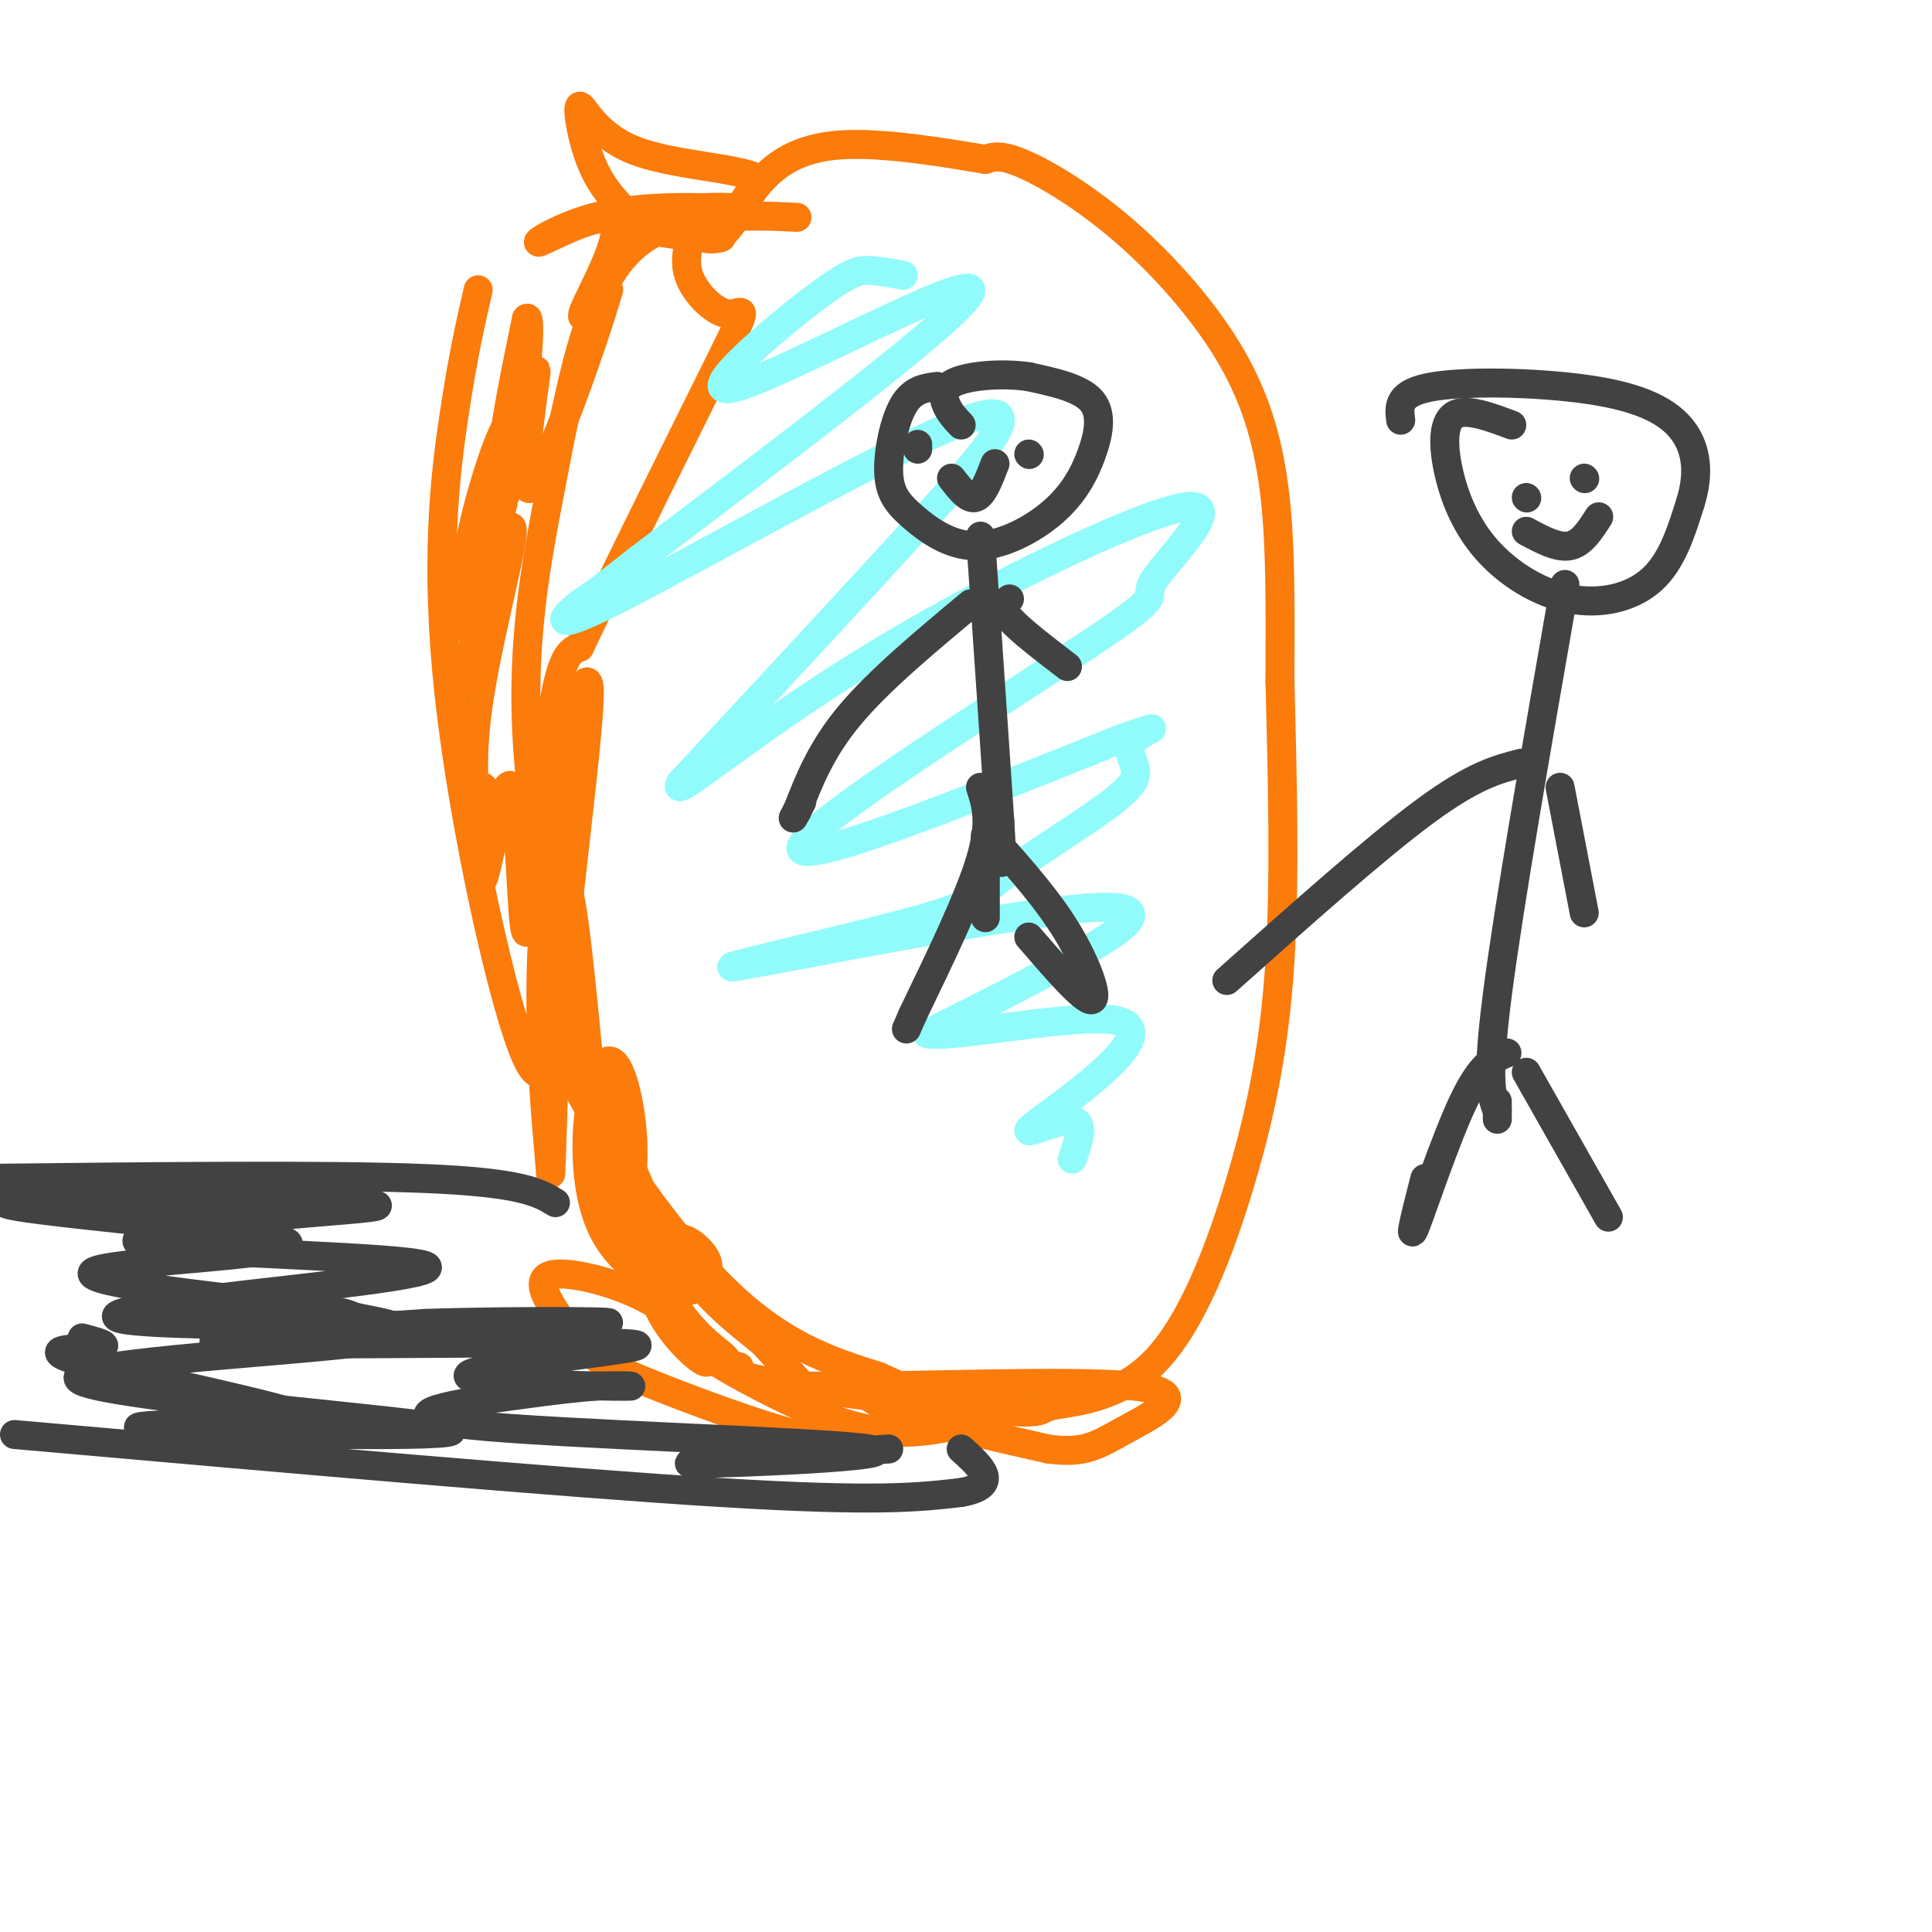 <svg viewBox='0 0 400 400' version='1.1' xmlns='http://www.w3.org/2000/svg' xmlns:xlink='http://www.w3.org/1999/xlink'><g fill='none' stroke='#FB7B0B' stroke-width='6' stroke-linecap='round' stroke-linejoin='round'><path d='M165,45c-4.598,-0.230 -9.196,-0.459 -16,0c-6.804,0.459 -15.813,1.608 -22,11c-6.187,9.392 -9.550,27.029 -13,45c-3.450,17.971 -6.986,36.278 -4,62c2.986,25.722 12.493,58.861 22,92'/><path d='M132,255c7.666,19.918 15.830,23.715 18,26c2.170,2.285 -1.654,3.060 9,5c10.654,1.940 35.787,5.046 47,6c11.213,0.954 8.504,-0.244 12,-1c3.496,-0.756 13.195,-1.069 21,-9c7.805,-7.931 13.717,-23.482 18,-38c4.283,-14.518 6.938,-28.005 8,-45c1.062,-16.995 0.531,-37.497 0,-58'/><path d='M265,141c0.045,-16.183 0.159,-27.640 -1,-38c-1.159,-10.360 -3.589,-19.622 -9,-29c-5.411,-9.378 -13.803,-18.871 -22,-26c-8.197,-7.129 -16.199,-11.894 -21,-14c-4.801,-2.106 -6.400,-1.553 -8,-1'/><path d='M204,33c-7.119,-1.179 -20.917,-3.625 -30,-3c-9.083,0.625 -13.452,4.321 -16,7c-2.548,2.679 -3.274,4.339 -4,6'/><path d='M154,43c-1.822,2.533 -4.378,5.867 -4,5c0.378,-0.867 3.689,-5.933 7,-11'/><path d='M157,37c-4.123,-2.346 -17.930,-2.711 -26,-6c-8.070,-3.289 -10.404,-9.501 -11,-9c-0.596,0.501 0.544,7.715 3,13c2.456,5.285 6.228,8.643 10,12'/><path d='M133,47c5.490,2.233 14.214,1.815 16,2c1.786,0.185 -3.365,0.973 -3,0c0.365,-0.973 6.247,-3.707 7,-5c0.753,-1.293 -3.624,-1.147 -8,-1'/><path d='M145,43c-5.279,-0.150 -14.478,-0.026 -22,2c-7.522,2.026 -13.367,5.956 -11,5c2.367,-0.956 12.945,-6.796 15,-4c2.055,2.796 -4.413,14.227 -6,18c-1.587,3.773 1.706,-0.114 5,-4'/><path d='M126,60c-2.979,10.479 -12.928,38.675 -16,41c-3.072,2.325 0.733,-21.222 1,-24c0.267,-2.778 -3.005,15.214 -5,22c-1.995,6.786 -2.713,2.368 -2,-5c0.713,-7.368 2.856,-17.684 5,-28'/><path d='M109,66c0.898,-1.444 0.642,8.945 -2,24c-2.642,15.055 -7.669,34.777 -10,39c-2.331,4.223 -1.965,-7.054 1,-20c2.965,-12.946 8.529,-27.562 8,-19c-0.529,8.562 -7.151,40.304 -9,49c-1.849,8.696 1.076,-5.652 4,-20'/><path d='M101,119c2.172,-6.660 5.603,-13.311 5,-8c-0.603,5.311 -5.239,22.584 -7,35c-1.761,12.416 -0.646,19.976 0,22c0.646,2.024 0.823,-1.488 1,-5'/><path d='M100,163c-0.177,5.340 -1.119,21.191 0,19c1.119,-2.191 4.300,-22.422 6,-19c1.700,3.422 1.919,30.498 3,30c1.081,-0.498 3.023,-28.571 5,-43c1.977,-14.429 3.988,-15.215 6,-16'/><path d='M120,134c7.247,-15.314 22.365,-45.600 29,-59c6.635,-13.400 4.786,-9.915 2,-10c-2.786,-0.085 -6.510,-3.738 -8,-7c-1.490,-3.262 -0.745,-6.131 0,-9'/><path d='M143,49c0.000,-1.500 0.000,-0.750 0,0'/><path d='M99,60c-1.566,6.794 -3.132,13.587 -5,26c-1.868,12.413 -4.039,30.444 -1,58c3.039,27.556 11.289,64.637 16,75c4.711,10.363 5.884,-5.991 8,-26c2.116,-20.009 5.175,-43.672 5,-50c-0.175,-6.328 -3.586,4.681 -6,18c-2.414,13.319 -3.833,28.948 -4,43c-0.167,14.052 0.916,26.526 2,39'/><path d='M114,243c0.633,-10.463 1.217,-56.121 3,-59c1.783,-2.879 4.765,37.021 7,56c2.235,18.979 3.725,17.037 5,13c1.275,-4.037 2.337,-10.167 2,-17c-0.337,-6.833 -2.071,-14.367 -4,-16c-1.929,-1.633 -4.053,2.634 -5,10c-0.947,7.366 -0.716,17.829 3,25c3.716,7.171 10.919,11.049 15,12c4.081,0.951 5.041,-1.024 6,-3'/><path d='M146,264c1.048,-1.323 0.668,-3.131 -1,-5c-1.668,-1.869 -4.623,-3.799 -7,-2c-2.377,1.799 -4.176,7.325 -2,13c2.176,5.675 8.326,11.497 10,12c1.674,0.503 -1.128,-4.313 -5,-8c-3.872,-3.687 -8.812,-6.246 -14,-8c-5.188,-1.754 -10.622,-2.702 -13,-2c-2.378,0.702 -1.700,3.056 0,6c1.700,2.944 4.422,6.480 7,9c2.578,2.520 5.010,4.026 15,8c9.990,3.974 27.536,10.416 34,11c6.464,0.584 1.847,-4.690 -2,-9c-3.847,-4.310 -6.923,-7.655 -10,-11'/><path d='M158,278c-5.506,-4.583 -14.271,-10.540 -22,-25c-7.729,-14.460 -14.422,-37.422 -19,-46c-4.578,-8.578 -7.040,-2.771 -1,11c6.040,13.771 20.583,35.506 33,48c12.417,12.494 22.709,15.747 33,19'/><path d='M182,285c10.238,4.863 19.332,7.520 19,7c-0.332,-0.520 -10.089,-4.217 -16,-5c-5.911,-0.783 -7.974,1.348 -2,4c5.974,2.652 19.987,5.826 34,9'/><path d='M217,300c7.780,1.045 10.230,-0.844 16,-4c5.770,-3.156 14.861,-7.581 2,-9c-12.861,-1.419 -47.675,0.166 -65,0c-17.325,-0.166 -17.163,-2.083 -17,-4'/><path d='M153,283c-4.583,-1.333 -7.542,-2.667 -3,0c4.542,2.667 16.583,9.333 26,12c9.417,2.667 16.208,1.333 23,0'/></g>
<g fill='none' stroke='#91FBFB' stroke-width='6' stroke-linecap='round' stroke-linejoin='round'><path d='M187,57c-2.404,-0.451 -4.807,-0.903 -7,-1c-2.193,-0.097 -4.175,0.159 -13,7c-8.825,6.841 -24.491,20.265 -14,17c10.491,-3.265 47.140,-23.219 48,-20c0.860,3.219 -34.070,29.609 -69,56'/><path d='M132,116c-12.708,10.113 -9.977,7.395 -12,9c-2.023,1.605 -8.800,7.533 8,-1c16.800,-8.533 57.177,-31.528 72,-37c14.823,-5.472 4.092,6.579 -10,22c-14.092,15.421 -31.546,34.210 -49,53'/><path d='M141,162c-3.104,4.719 13.637,-9.983 38,-25c24.363,-15.017 56.349,-30.350 66,-32c9.651,-1.650 -3.032,10.382 -6,15c-2.968,4.618 3.778,1.820 -13,13c-16.778,11.180 -57.079,36.337 -60,42c-2.921,5.663 31.540,-8.169 66,-22'/><path d='M232,153c10.883,-3.696 5.090,-1.937 3,0c-2.090,1.937 -0.476,4.052 0,6c0.476,1.948 -0.186,3.729 -6,8c-5.814,4.271 -16.781,11.031 -22,15c-5.219,3.969 -4.688,5.146 -19,9c-14.312,3.854 -43.465,10.383 -35,9c8.465,-1.383 54.548,-10.680 72,-12c17.452,-1.320 6.272,5.337 -4,11c-10.272,5.663 -19.636,10.331 -29,15'/><path d='M192,214c3.750,1.107 27.624,-3.626 37,-3c9.376,0.626 4.256,6.611 -2,12c-6.256,5.389 -13.646,10.182 -14,11c-0.354,0.818 6.327,-2.338 9,-2c2.673,0.338 1.336,4.169 0,8'/></g>
<g fill='none' stroke='#424242' stroke-width='6' stroke-linecap='round' stroke-linejoin='round'><path d='M115,249c-3.417,-2.083 -6.833,-4.167 -27,-5c-20.167,-0.833 -57.083,-0.417 -94,0'/><path d='M3,297c56.667,5.000 113.333,10.000 146,12c32.667,2.000 41.333,1.000 50,0'/><path d='M199,309c8.333,-1.500 4.167,-5.250 0,-9'/><path d='M184,300c-23.542,1.501 -47.085,3.002 -40,3c7.085,-0.002 44.796,-1.506 36,-3c-8.796,-1.494 -64.099,-2.979 -83,-5c-18.901,-2.021 -1.400,-4.577 9,-6c10.400,-1.423 13.700,-1.711 17,-2'/><path d='M123,287c5.735,-0.260 11.573,0.091 4,0c-7.573,-0.091 -28.557,-0.624 -30,-2c-1.443,-1.376 16.654,-3.596 27,-5c10.346,-1.404 12.939,-1.993 -7,-2c-19.939,-0.007 -62.411,0.570 -71,0c-8.589,-0.570 16.706,-2.285 42,-4'/><path d='M88,274c19.476,-0.673 47.168,-0.355 35,0c-12.168,0.355 -64.194,0.747 -86,0c-21.806,-0.747 -13.391,-2.633 6,-5c19.391,-2.367 49.759,-5.214 45,-7c-4.759,-1.786 -44.645,-2.510 -56,-4c-11.355,-1.490 5.823,-3.745 23,-6'/><path d='M55,252c12.866,-1.497 33.530,-2.238 17,-3c-16.530,-0.762 -70.256,-1.544 -71,0c-0.744,1.544 51.492,5.416 58,8c6.508,2.584 -32.712,3.881 -39,6c-6.288,2.119 20.356,5.059 47,8'/><path d='M67,271c7.810,1.474 3.835,1.160 8,2c4.165,0.840 16.470,2.836 -1,5c-17.470,2.164 -64.714,4.498 -57,8c7.714,3.502 70.384,8.174 76,10c5.616,1.826 -45.824,0.808 -60,0c-14.176,-0.808 8.912,-1.404 32,-2'/><path d='M65,294c-6.119,-2.869 -37.417,-9.042 -48,-12c-10.583,-2.958 -0.452,-2.702 3,-3c3.452,-0.298 0.226,-1.149 -3,-2'/><path d='M313,88c-4.821,-1.802 -9.642,-3.603 -12,-2c-2.358,1.603 -2.253,6.612 -1,12c1.253,5.388 3.656,11.156 8,16c4.344,4.844 10.631,8.766 17,10c6.369,1.234 12.820,-0.219 17,-4c4.180,-3.781 6.090,-9.891 8,-16'/><path d='M350,104c1.582,-5.139 1.537,-9.986 -1,-14c-2.537,-4.014 -7.568,-7.196 -18,-9c-10.432,-1.804 -26.266,-2.230 -34,-1c-7.734,1.230 -7.367,4.115 -7,7'/><path d='M316,103c0.000,0.000 0.100,0.100 0.1,0.1'/><path d='M328,99c0.000,0.000 0.100,0.100 0.1,0.1'/><path d='M316,110c3.250,1.750 6.500,3.500 9,3c2.500,-0.500 4.250,-3.250 6,-6'/><path d='M324,121c-5.833,33.417 -11.667,66.833 -14,85c-2.333,18.167 -1.167,21.083 0,24'/><path d='M310,230c0.000,3.667 0.000,0.833 0,-2'/><path d='M323,163c0.000,0.000 5.000,26.000 5,26'/><path d='M315,158c-4.917,1.250 -9.833,2.500 -20,10c-10.167,7.500 -25.583,21.250 -41,35'/><path d='M312,218c-2.644,1.111 -5.289,2.222 -9,10c-3.711,7.778 -8.489,22.222 -10,26c-1.511,3.778 0.244,-3.111 2,-10'/><path d='M316,222c0.000,0.000 17.000,30.000 17,30'/><path d='M194,80c-2.542,0.320 -5.084,0.639 -7,4c-1.916,3.361 -3.205,9.762 -3,14c0.205,4.238 1.903,6.311 5,9c3.097,2.689 7.592,5.994 13,6c5.408,0.006 11.728,-3.287 16,-7c4.272,-3.713 6.496,-7.846 8,-12c1.504,-4.154 2.287,-8.330 0,-11c-2.287,-2.670 -7.643,-3.835 -13,-5'/><path d='M213,78c-5.250,-0.798 -11.875,-0.292 -15,1c-3.125,1.292 -2.750,3.369 -2,5c0.750,1.631 1.875,2.815 3,4'/><path d='M213,94c0.000,0.000 0.100,0.100 0.1,0.1'/><path d='M190,92c0.000,0.000 0.000,1.000 0,1'/><path d='M197,99c1.750,2.250 3.500,4.500 5,4c1.500,-0.500 2.750,-3.750 4,-7'/><path d='M203,111c0.000,0.000 4.000,59.000 4,59'/><path d='M207,170c0.667,11.000 0.333,9.000 0,7'/><path d='M201,125c-9.500,7.917 -19.000,15.833 -25,23c-6.000,7.167 -8.500,13.583 -11,20'/><path d='M165,168c-1.667,3.000 -0.333,0.500 1,-2'/><path d='M209,124c-1.000,0.833 -2.000,1.667 0,4c2.000,2.333 7.000,6.167 12,10'/><path d='M203,163c1.167,3.583 2.333,7.167 0,15c-2.333,7.833 -8.167,19.917 -14,32'/><path d='M189,210c-2.333,5.333 -1.167,2.667 0,0'/><path d='M206,174c5.489,6.178 10.978,12.356 15,19c4.022,6.644 6.578,13.756 5,14c-1.578,0.244 -7.289,-6.378 -13,-13'/><path d='M204,173c0.000,0.000 0.000,17.000 0,17'/></g>
</svg>